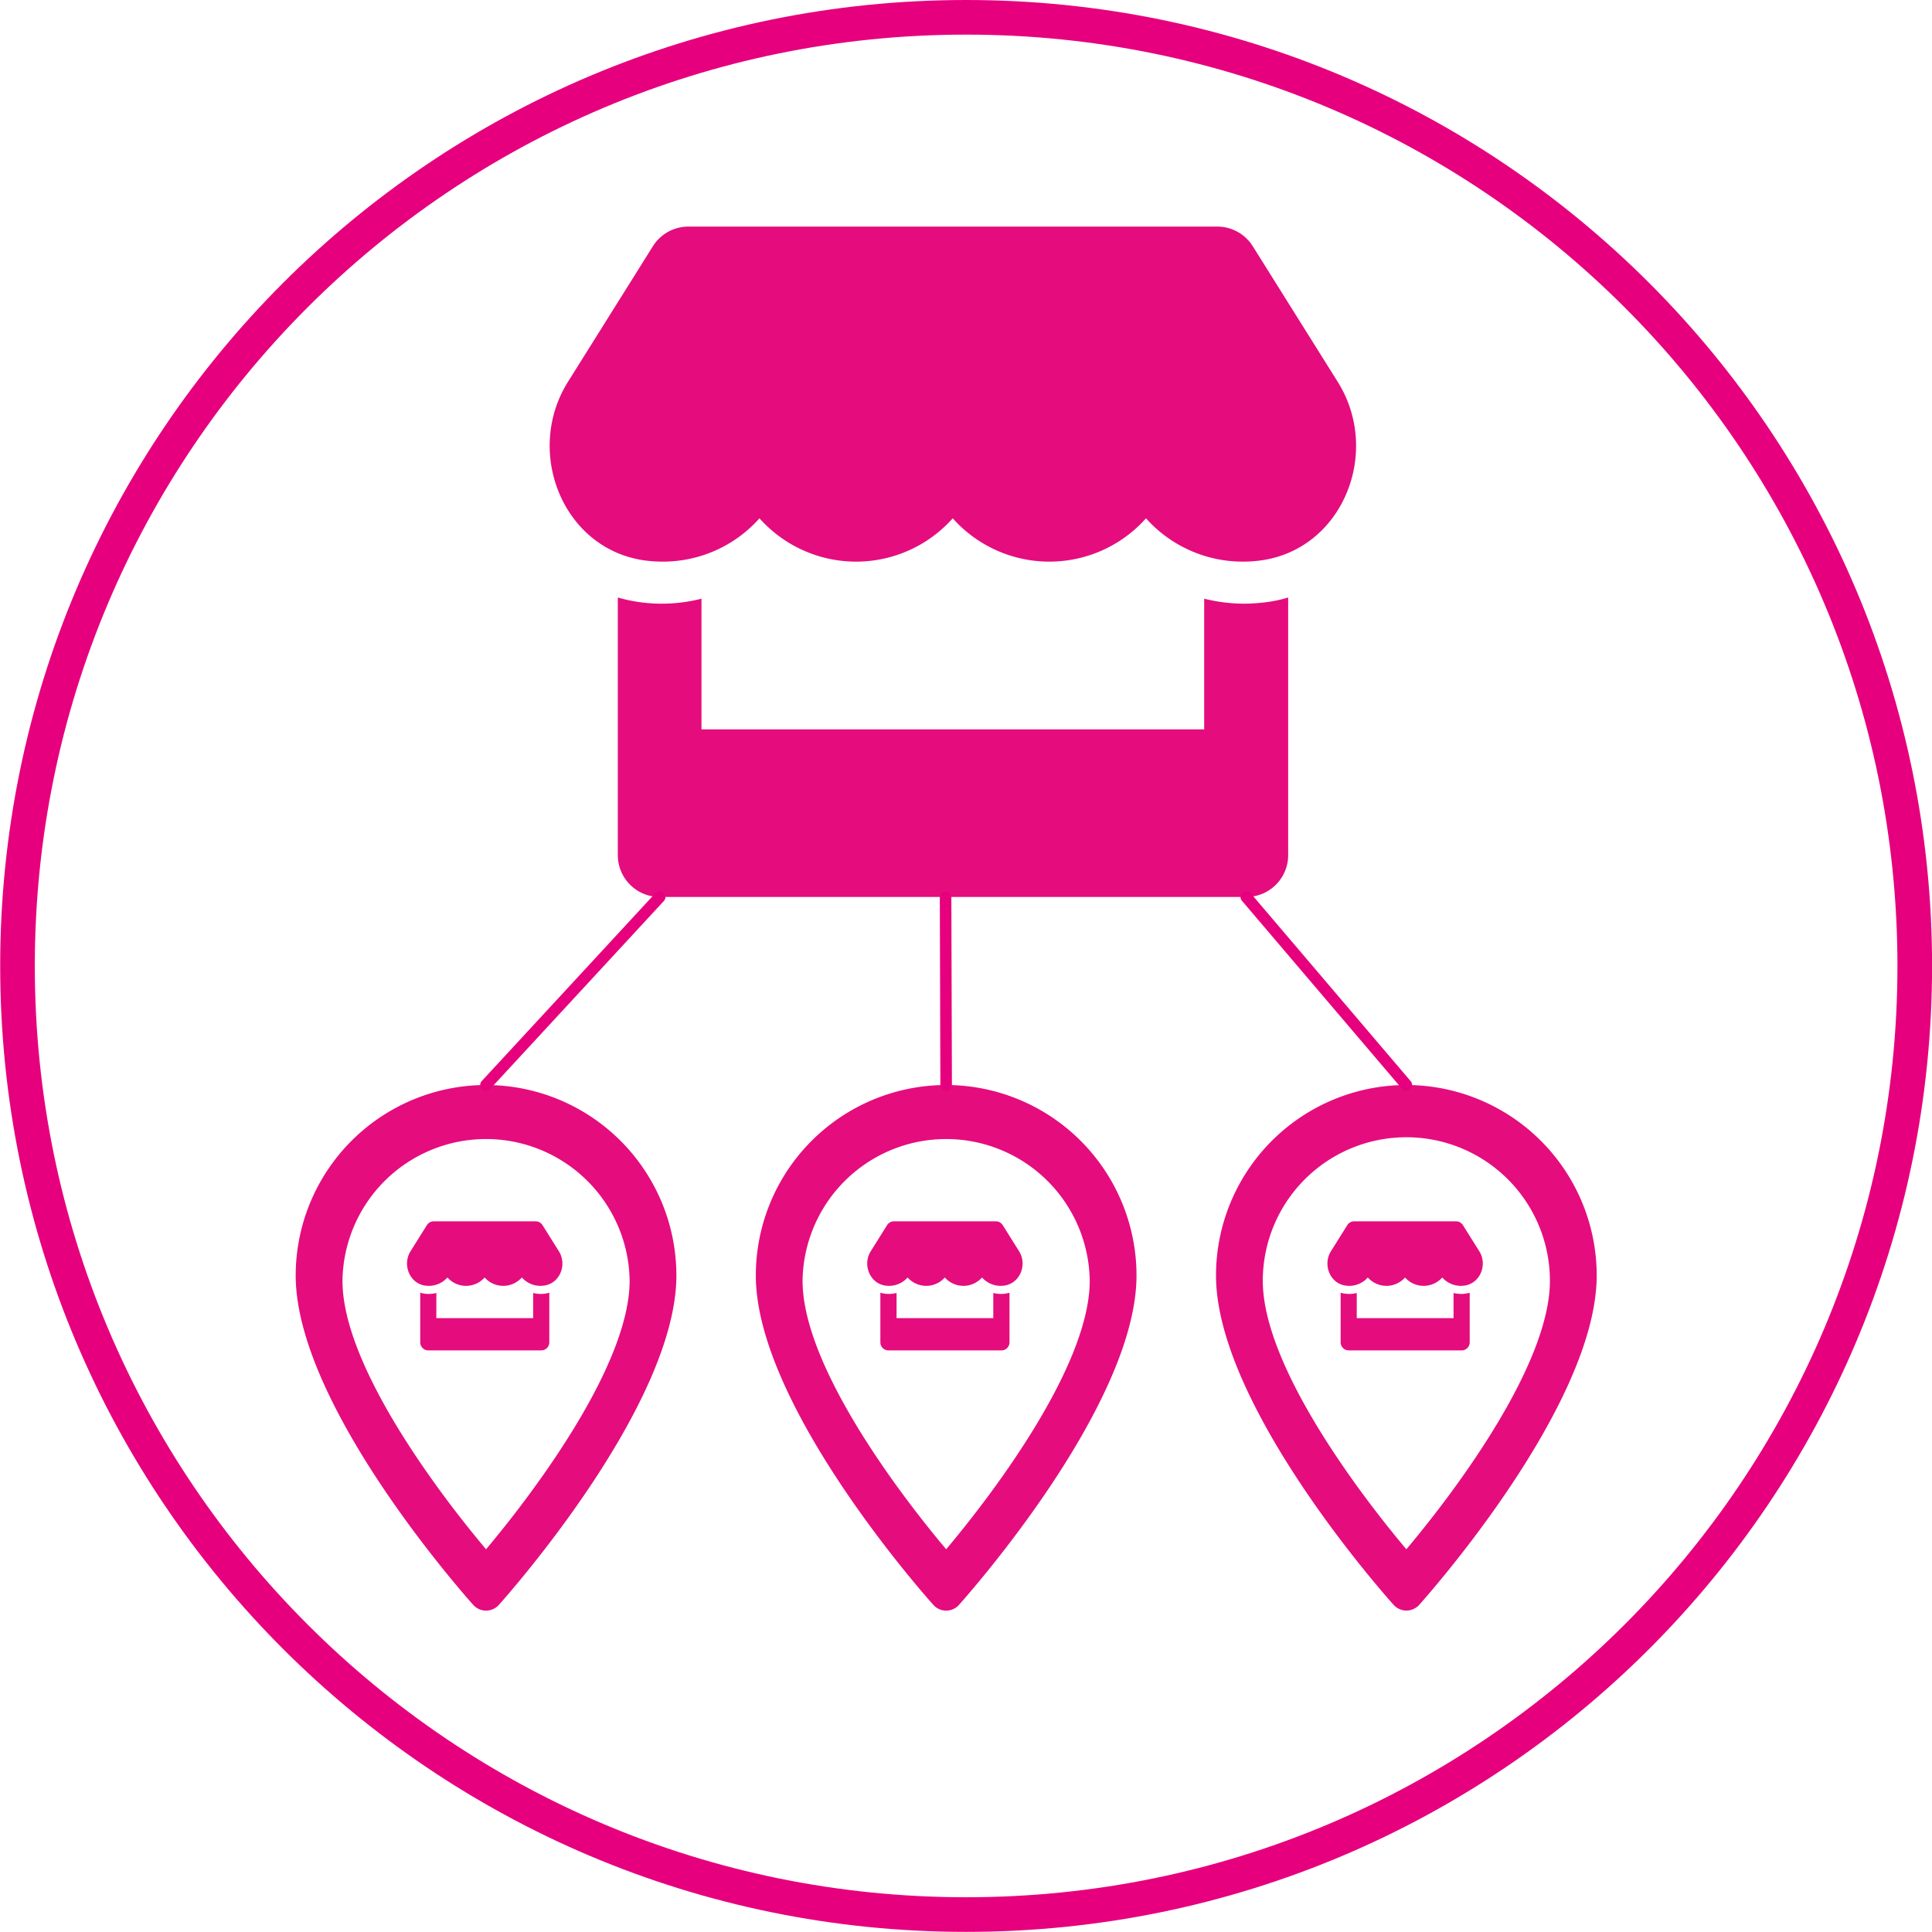 <svg id="Deutschland" xmlns="http://www.w3.org/2000/svg" viewBox="0 0 837.05 837.05"><defs><style>.cls-1{fill:none;stroke-miterlimit:10;stroke-width:15px;}.cls-1,.cls-3{stroke:#e6007e;}.cls-2,.cls-3{fill:#e50c7e;}.cls-3{stroke-linecap:round;stroke-linejoin:round;stroke-width:5px;}</style></defs><path class="cls-1" d="M426,13.63h0c-227,0-411,184-411,411h0c0,227,184,411,411,411h0c227,0,411-184,411-411h0C837,197.65,653,13.63,426,13.63Z" transform="translate(-7.42 -6.13)"/><path class="cls-2" d="M587,171.58l-36.81-58.77a18.16,18.16,0,0,0-15.38-8.51H305.67a18.16,18.16,0,0,0-15.38,8.51l-36.81,58.77c-19,30.35-2.16,72.55,33.35,77.37a59.22,59.22,0,0,0,7.78.51,56,56,0,0,0,41.86-18.77,56.07,56.07,0,0,0,83.73,0,56.07,56.07,0,0,0,83.73,0,56.19,56.19,0,0,0,41.86,18.77,58.28,58.28,0,0,0,7.77-.51C589.19,244.19,606.09,202,587,171.58Zm-41.12,96.09a72.25,72.25,0,0,1-16.74-2.15v56.61H311.34V265.52A69.86,69.86,0,0,1,284.4,267a71,71,0,0,1-9.31-2V376.59a18.13,18.13,0,0,0,18.15,18.15H547.38a18.13,18.13,0,0,0,18.15-18.15V265a56.73,56.73,0,0,1-9.3,2,77.76,77.76,0,0,1-10.32.68Z" transform="translate(-7.42 -6.13)"/><path class="cls-2" d="M218,476.22a82.57,82.57,0,0,0-82.47,82.47c0,56.44,73.81,139.29,76.95,142.79a7.43,7.43,0,0,0,11.05,0c3.14-3.5,76.94-86.35,76.94-142.79A82.56,82.56,0,0,0,218,476.22Zm0,201.14c-22.85-27.14-62.2-80.68-62.2-116.31a62.21,62.21,0,0,1,124.41,0C280.16,596.68,240.82,650.22,218,677.36Z" transform="translate(-7.42 -6.13)"/><path class="cls-2" d="M249.55,548.23l-7.09-11.31a3.49,3.49,0,0,0-3-1.64H195.38a3.49,3.49,0,0,0-3,1.64l-7.09,11.31c-3.66,5.84-.41,14,6.42,14.9a12.46,12.46,0,0,0,1.5.1,10.78,10.78,0,0,0,8.06-3.62,10.78,10.78,0,0,0,16.12,0,10.78,10.78,0,0,0,16.12,0,10.82,10.82,0,0,0,8.06,3.62,12.46,12.46,0,0,0,1.5-.1C250,562.21,253.22,554.08,249.55,548.23Zm-7.92,18.5a13.93,13.93,0,0,1-3.22-.41v10.9H196.47v-10.9a13.58,13.58,0,0,1-5.19.28,15,15,0,0,1-1.79-.39V587.7a3.5,3.5,0,0,0,3.5,3.5h48.93a3.5,3.5,0,0,0,3.49-3.5V566.21a12.15,12.15,0,0,1-1.79.39,14.78,14.78,0,0,1-2,.13Z" transform="translate(-7.42 -6.13)"/><path class="cls-2" d="M417.35,476.22a82.56,82.56,0,0,0-82.47,82.47c0,56.44,73.8,139.29,76.94,142.79a7.43,7.43,0,0,0,11.05,0c3.14-3.5,76.95-86.35,76.95-142.79A82.57,82.57,0,0,0,417.35,476.22Zm0,201.14c-22.85-27.14-62.21-80.68-62.21-116.31a62.21,62.21,0,0,1,124.41,0C479.55,596.68,440.2,650.22,417.35,677.36Z" transform="translate(-7.42 -6.13)"/><path class="cls-2" d="M448.93,548.23l-7.08-11.31a3.5,3.5,0,0,0-3-1.64H394.76a3.5,3.5,0,0,0-3,1.64l-7.08,11.31c-3.66,5.84-.42,14,6.42,14.9a12.29,12.29,0,0,0,1.49.1,10.75,10.75,0,0,0,8.06-3.62,10.78,10.78,0,0,0,16.12,0,10.78,10.78,0,0,0,16.12,0,10.82,10.82,0,0,0,8.06,3.62,12.19,12.19,0,0,0,1.5-.1C449.35,562.21,452.6,554.08,448.93,548.23ZM441,566.73a13.94,13.94,0,0,1-3.23-.41v10.9H395.86v-10.9a14.5,14.5,0,0,1-3.23.41,14.23,14.23,0,0,1-2-.13,15,15,0,0,1-1.79-.39V587.7a3.5,3.5,0,0,0,3.49,3.5H441.3a3.5,3.5,0,0,0,3.49-3.5V566.21a12.15,12.15,0,0,1-1.79.39,14.63,14.63,0,0,1-2,.13Z" transform="translate(-7.42 -6.13)"/><path class="cls-2" d="M616.73,476.22a82.57,82.57,0,0,0-82.47,82.47c0,56.44,73.8,139.29,77,142.79a7.43,7.43,0,0,0,11,0c3.14-3.5,76.94-86.35,76.94-142.79A82.56,82.56,0,0,0,616.73,476.22Zm0,201.14c-22.85-27.14-62.2-80.68-62.2-116.31a62.2,62.2,0,1,1,124.4,0C678.93,596.68,639.59,650.22,616.73,677.36Z" transform="translate(-7.42 -6.13)"/><path class="cls-2" d="M648.32,548.23l-7.09-11.31a3.49,3.49,0,0,0-3-1.64H594.15a3.49,3.49,0,0,0-3,1.64l-7.09,11.31c-3.66,5.84-.42,14,6.42,14.9a12.46,12.46,0,0,0,1.5.1,10.78,10.78,0,0,0,8.06-3.62,10.78,10.78,0,0,0,16.12,0,10.78,10.78,0,0,0,16.12,0,10.8,10.8,0,0,0,8.06,3.62,12.16,12.16,0,0,0,1.49-.1C648.73,562.21,652,554.08,648.32,548.23Zm-7.92,18.5a13.93,13.93,0,0,1-3.22-.41v10.9H595.24v-10.9a13.58,13.58,0,0,1-5.19.28,15,15,0,0,1-1.79-.39V587.7a3.5,3.5,0,0,0,3.5,3.5h48.92a3.5,3.5,0,0,0,3.5-3.5V566.21a12.15,12.15,0,0,1-1.79.39,14.78,14.78,0,0,1-2,.13Z" transform="translate(-7.42 -6.13)"/><line class="cls-3" x1="285.82" y1="388.62" x2="210.54" y2="470.09"/><line class="cls-3" x1="409.92" y1="470.09" x2="409.68" y2="388.83"/><line class="cls-3" x1="609.31" y1="470.09" x2="539.96" y2="388.62"/></svg>